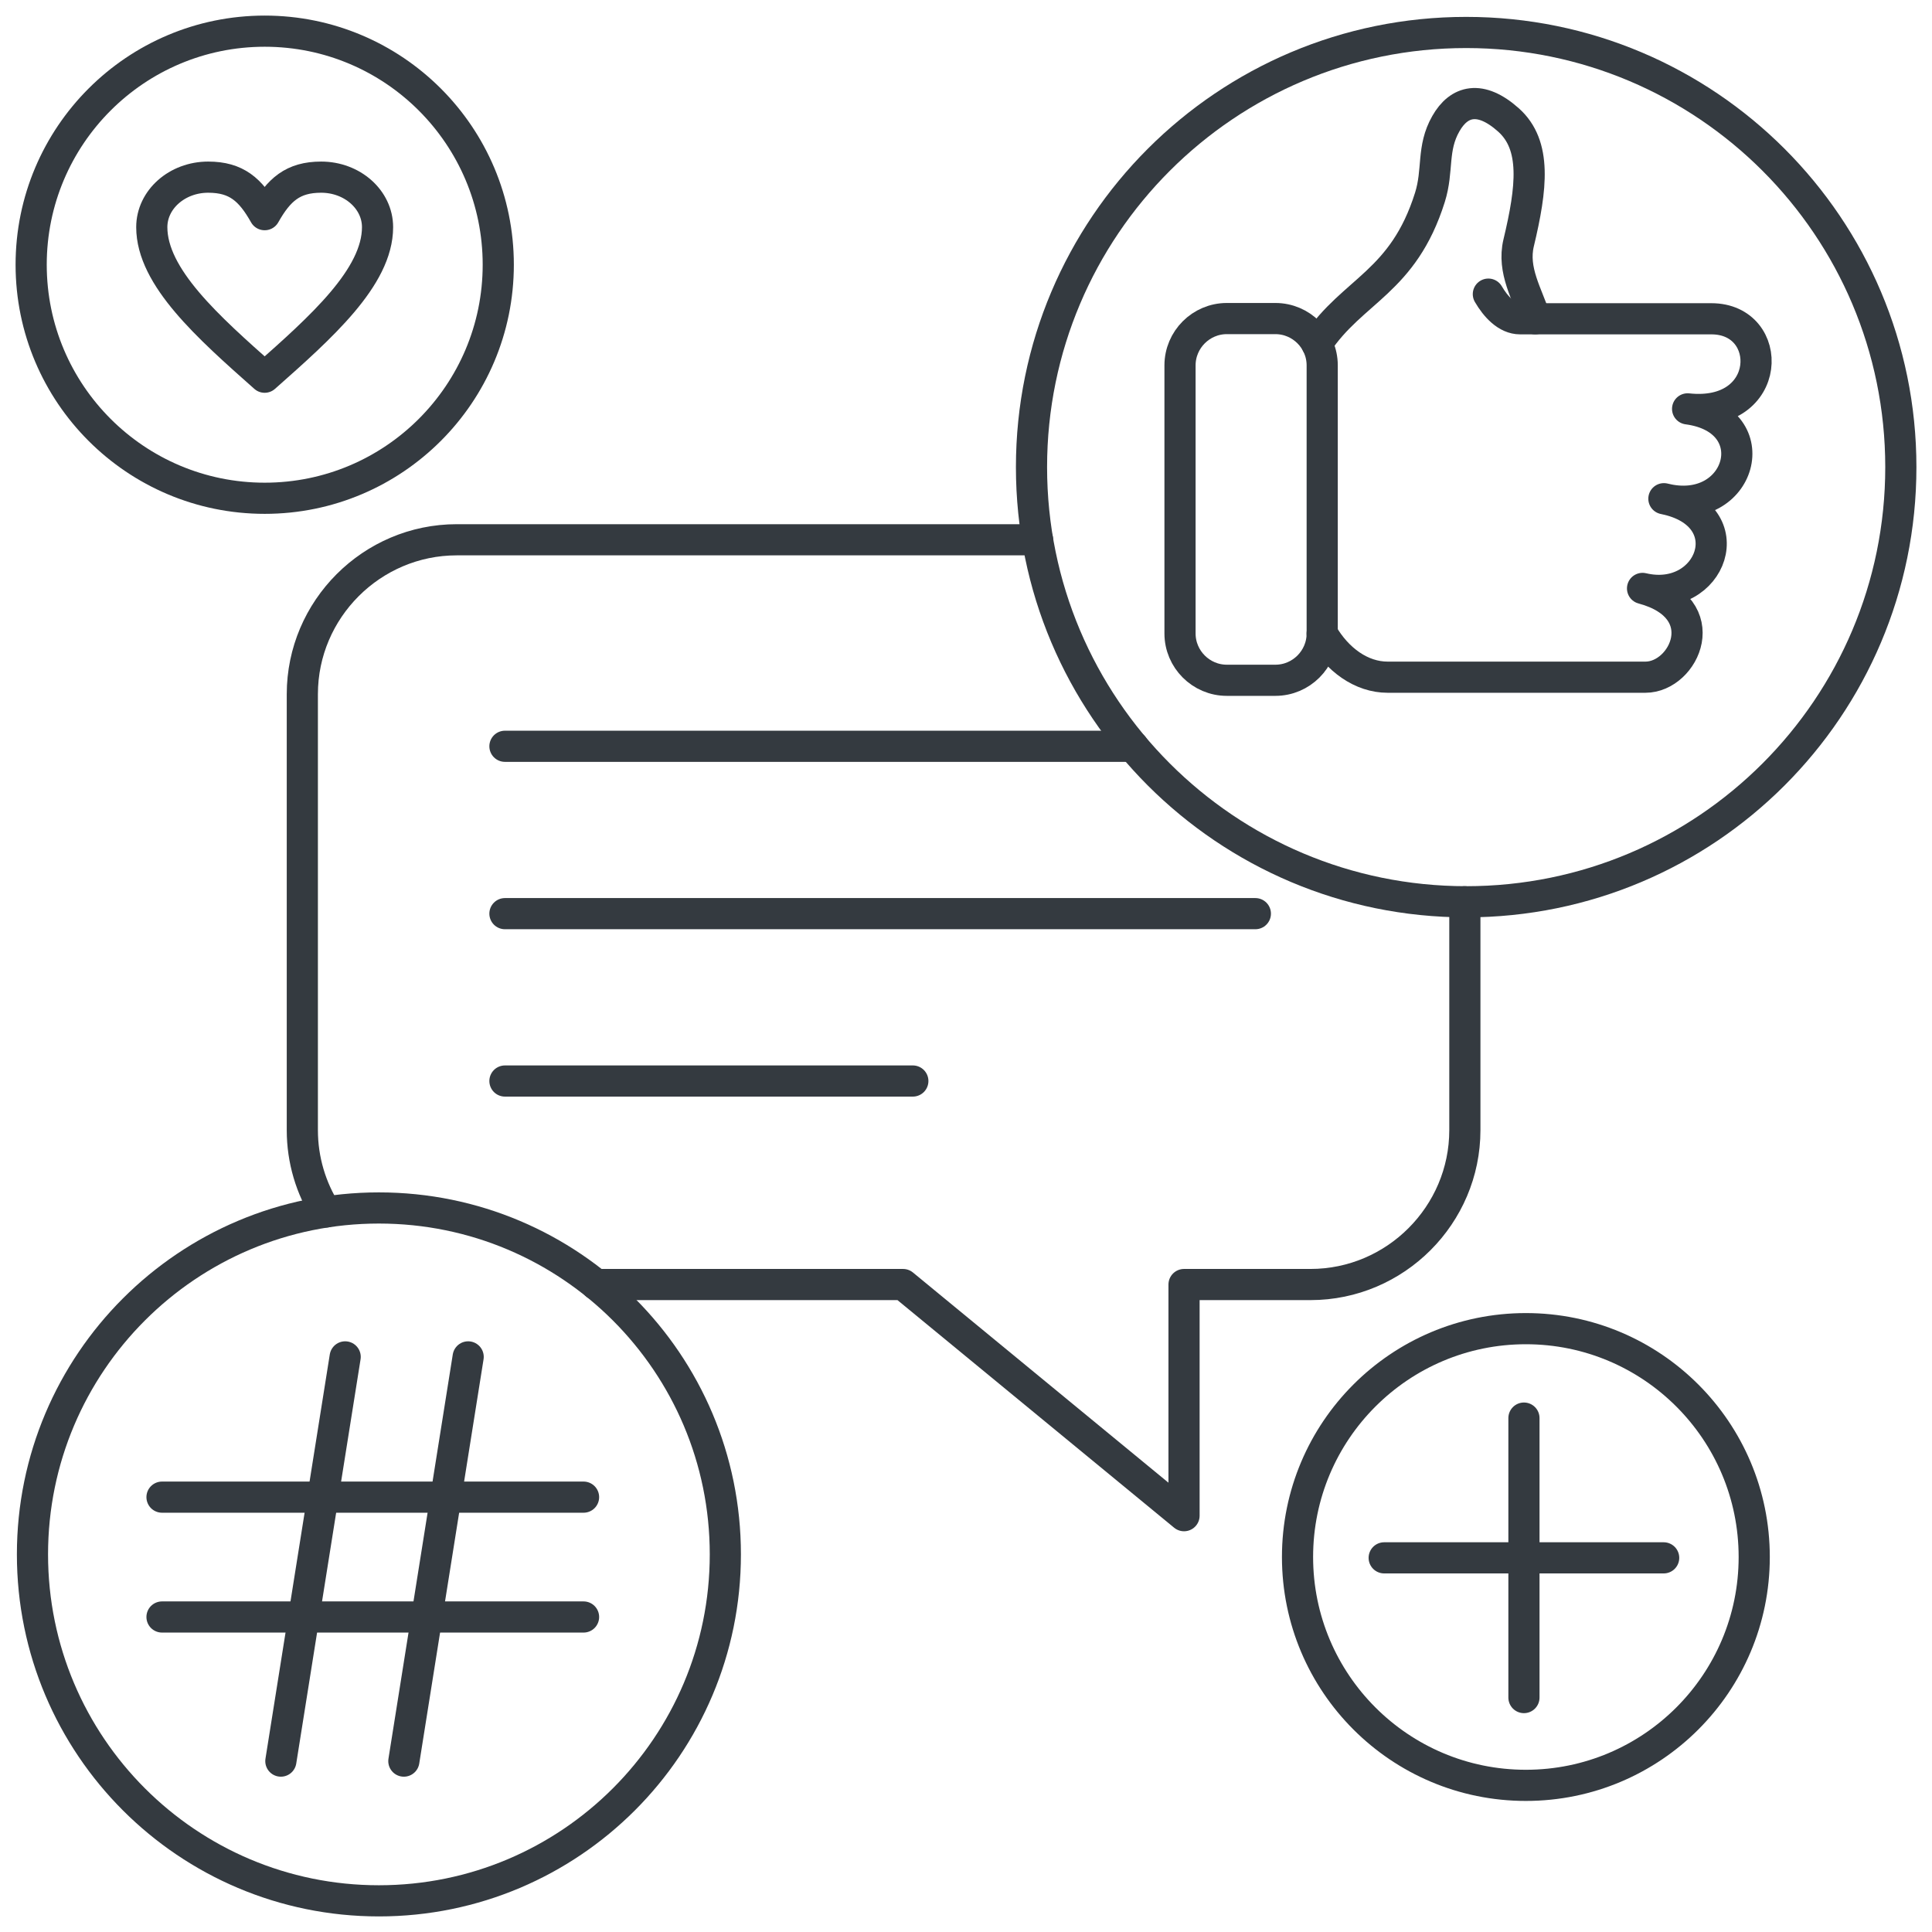 <?xml version="1.0" encoding="UTF-8"?>
<svg xmlns="http://www.w3.org/2000/svg" width="62" height="62" viewBox="0 0 62 62" fill="none">
  <path d="M48.967 57.294C53.014 57.294 56.295 54.013 56.295 49.966C56.295 45.919 53.014 42.638 48.967 42.638C44.92 42.638 41.639 45.919 41.639 49.966C41.639 54.013 44.92 57.294 48.967 57.294Z" stroke="#343A40" stroke-miterlimit="22.926" stroke-linecap="round" stroke-linejoin="round"></path>
  <path d="M8.495 15.99C12.634 15.99 15.99 12.634 15.99 8.495C15.99 4.356 12.634 1 8.495 1C4.356 1 1 4.356 1 8.495C1 12.634 4.356 15.99 8.495 15.99Z" stroke="#343A40" stroke-miterlimit="22.926" stroke-linecap="round" stroke-linejoin="round"></path>
  <path d="M47.051 28.939C54.755 28.939 61 22.694 61 14.991C61 7.287 54.755 1.042 47.051 1.042C39.347 1.042 33.102 7.287 33.102 14.991C33.102 22.694 39.347 28.939 47.051 28.939Z" stroke="#343A40" stroke-miterlimit="22.926" stroke-linecap="round" stroke-linejoin="round"></path>
  <path d="M12.159 61C18.299 61 23.277 56.023 23.277 49.882C23.277 43.742 18.299 38.765 12.159 38.765C6.019 38.765 1.042 43.742 1.042 49.882C1.042 56.023 6.019 61 12.159 61Z" stroke="#343A40" stroke-miterlimit="22.926" stroke-linecap="round" stroke-linejoin="round"></path>
  <path d="M10.462 38.894C9.981 38.131 9.702 37.23 9.702 36.267V22.277C9.702 19.552 11.932 17.322 14.657 17.322H33.297M47.009 28.938V36.267C47.009 38.992 44.78 41.222 42.055 41.222H37.997V48.64L28.98 41.222H19.129" stroke="#343A40" stroke-miterlimit="22.926" stroke-linecap="round" stroke-linejoin="round"></path>
  <path d="M16.204 34.691H29.294" stroke="#343A40" stroke-miterlimit="22.926" stroke-linecap="round" stroke-linejoin="round"></path>
  <path d="M16.204 29.32H40.286" stroke="#343A40" stroke-miterlimit="22.926" stroke-linecap="round" stroke-linejoin="round"></path>
  <path d="M16.204 23.949H36.36" stroke="#343A40" stroke-miterlimit="22.926" stroke-linecap="round" stroke-linejoin="round"></path>
  <path d="M48.905 45.508V54.477" stroke="#343A40" stroke-miterlimit="22.926" stroke-linecap="round" stroke-linejoin="round"></path>
  <path d="M53.389 49.993H44.42" stroke="#343A40" stroke-miterlimit="22.926" stroke-linecap="round" stroke-linejoin="round"></path>
  <path d="M18.727 51.891H5.199" stroke="#343A40" stroke-miterlimit="22.926" stroke-linecap="round" stroke-linejoin="round"></path>
  <path d="M18.727 48.045H5.199" stroke="#343A40" stroke-miterlimit="22.926" stroke-linecap="round" stroke-linejoin="round"></path>
  <path d="M9.013 56.516L11.077 43.544" stroke="#343A40" stroke-miterlimit="22.926" stroke-linecap="round" stroke-linejoin="round"></path>
  <path d="M12.96 56.516L15.024 43.544" stroke="#343A40" stroke-miterlimit="22.926" stroke-linecap="round" stroke-linejoin="round"></path>
  <path d="M8.495 6.889C8.947 6.086 9.401 5.685 10.306 5.685C11.306 5.685 12.116 6.404 12.116 7.29C12.116 8.895 10.306 10.501 8.493 12.105C6.683 10.501 4.871 8.895 4.871 7.29C4.871 6.404 5.682 5.685 6.681 5.685C7.587 5.685 8.04 6.086 8.492 6.889H8.495Z" stroke="#343A40" stroke-miterlimit="22.926" stroke-linecap="round" stroke-linejoin="round"></path>
  <path fill-rule="evenodd" clip-rule="evenodd" d="M39.369 10.223H40.93C41.755 10.223 42.431 10.899 42.431 11.725V20.33C42.431 21.155 41.755 21.831 40.93 21.831H39.369C38.544 21.831 37.868 21.155 37.868 20.33V11.725C37.868 10.899 38.544 10.223 39.369 10.223Z" stroke="#343A40" stroke-miterlimit="22.926" stroke-linecap="round" stroke-linejoin="round"></path>
  <path d="M42.429 20.33C42.917 21.174 43.689 21.732 44.531 21.732H52.803C54.057 21.732 55.086 19.52 52.711 18.883C54.913 19.407 55.999 16.528 53.396 16.004C55.869 16.629 56.777 13.469 54.157 13.121C56.911 13.419 56.973 10.23 54.92 10.23H48.781C48.353 10.23 47.999 9.845 47.763 9.439" stroke="#343A40" stroke-miterlimit="22.926" stroke-linecap="round" stroke-linejoin="round"></path>
  <path d="M49.268 10.23C49.014 9.439 48.524 8.677 48.735 7.795C49.158 6.028 49.314 4.659 48.411 3.851C47.508 3.044 46.82 3.228 46.4 3.967C45.943 4.767 46.164 5.454 45.888 6.333C45.03 9.064 43.415 9.301 42.26 11.033" stroke="#343A40" stroke-miterlimit="22.926" stroke-linecap="round" stroke-linejoin="round"></path>
</svg>
